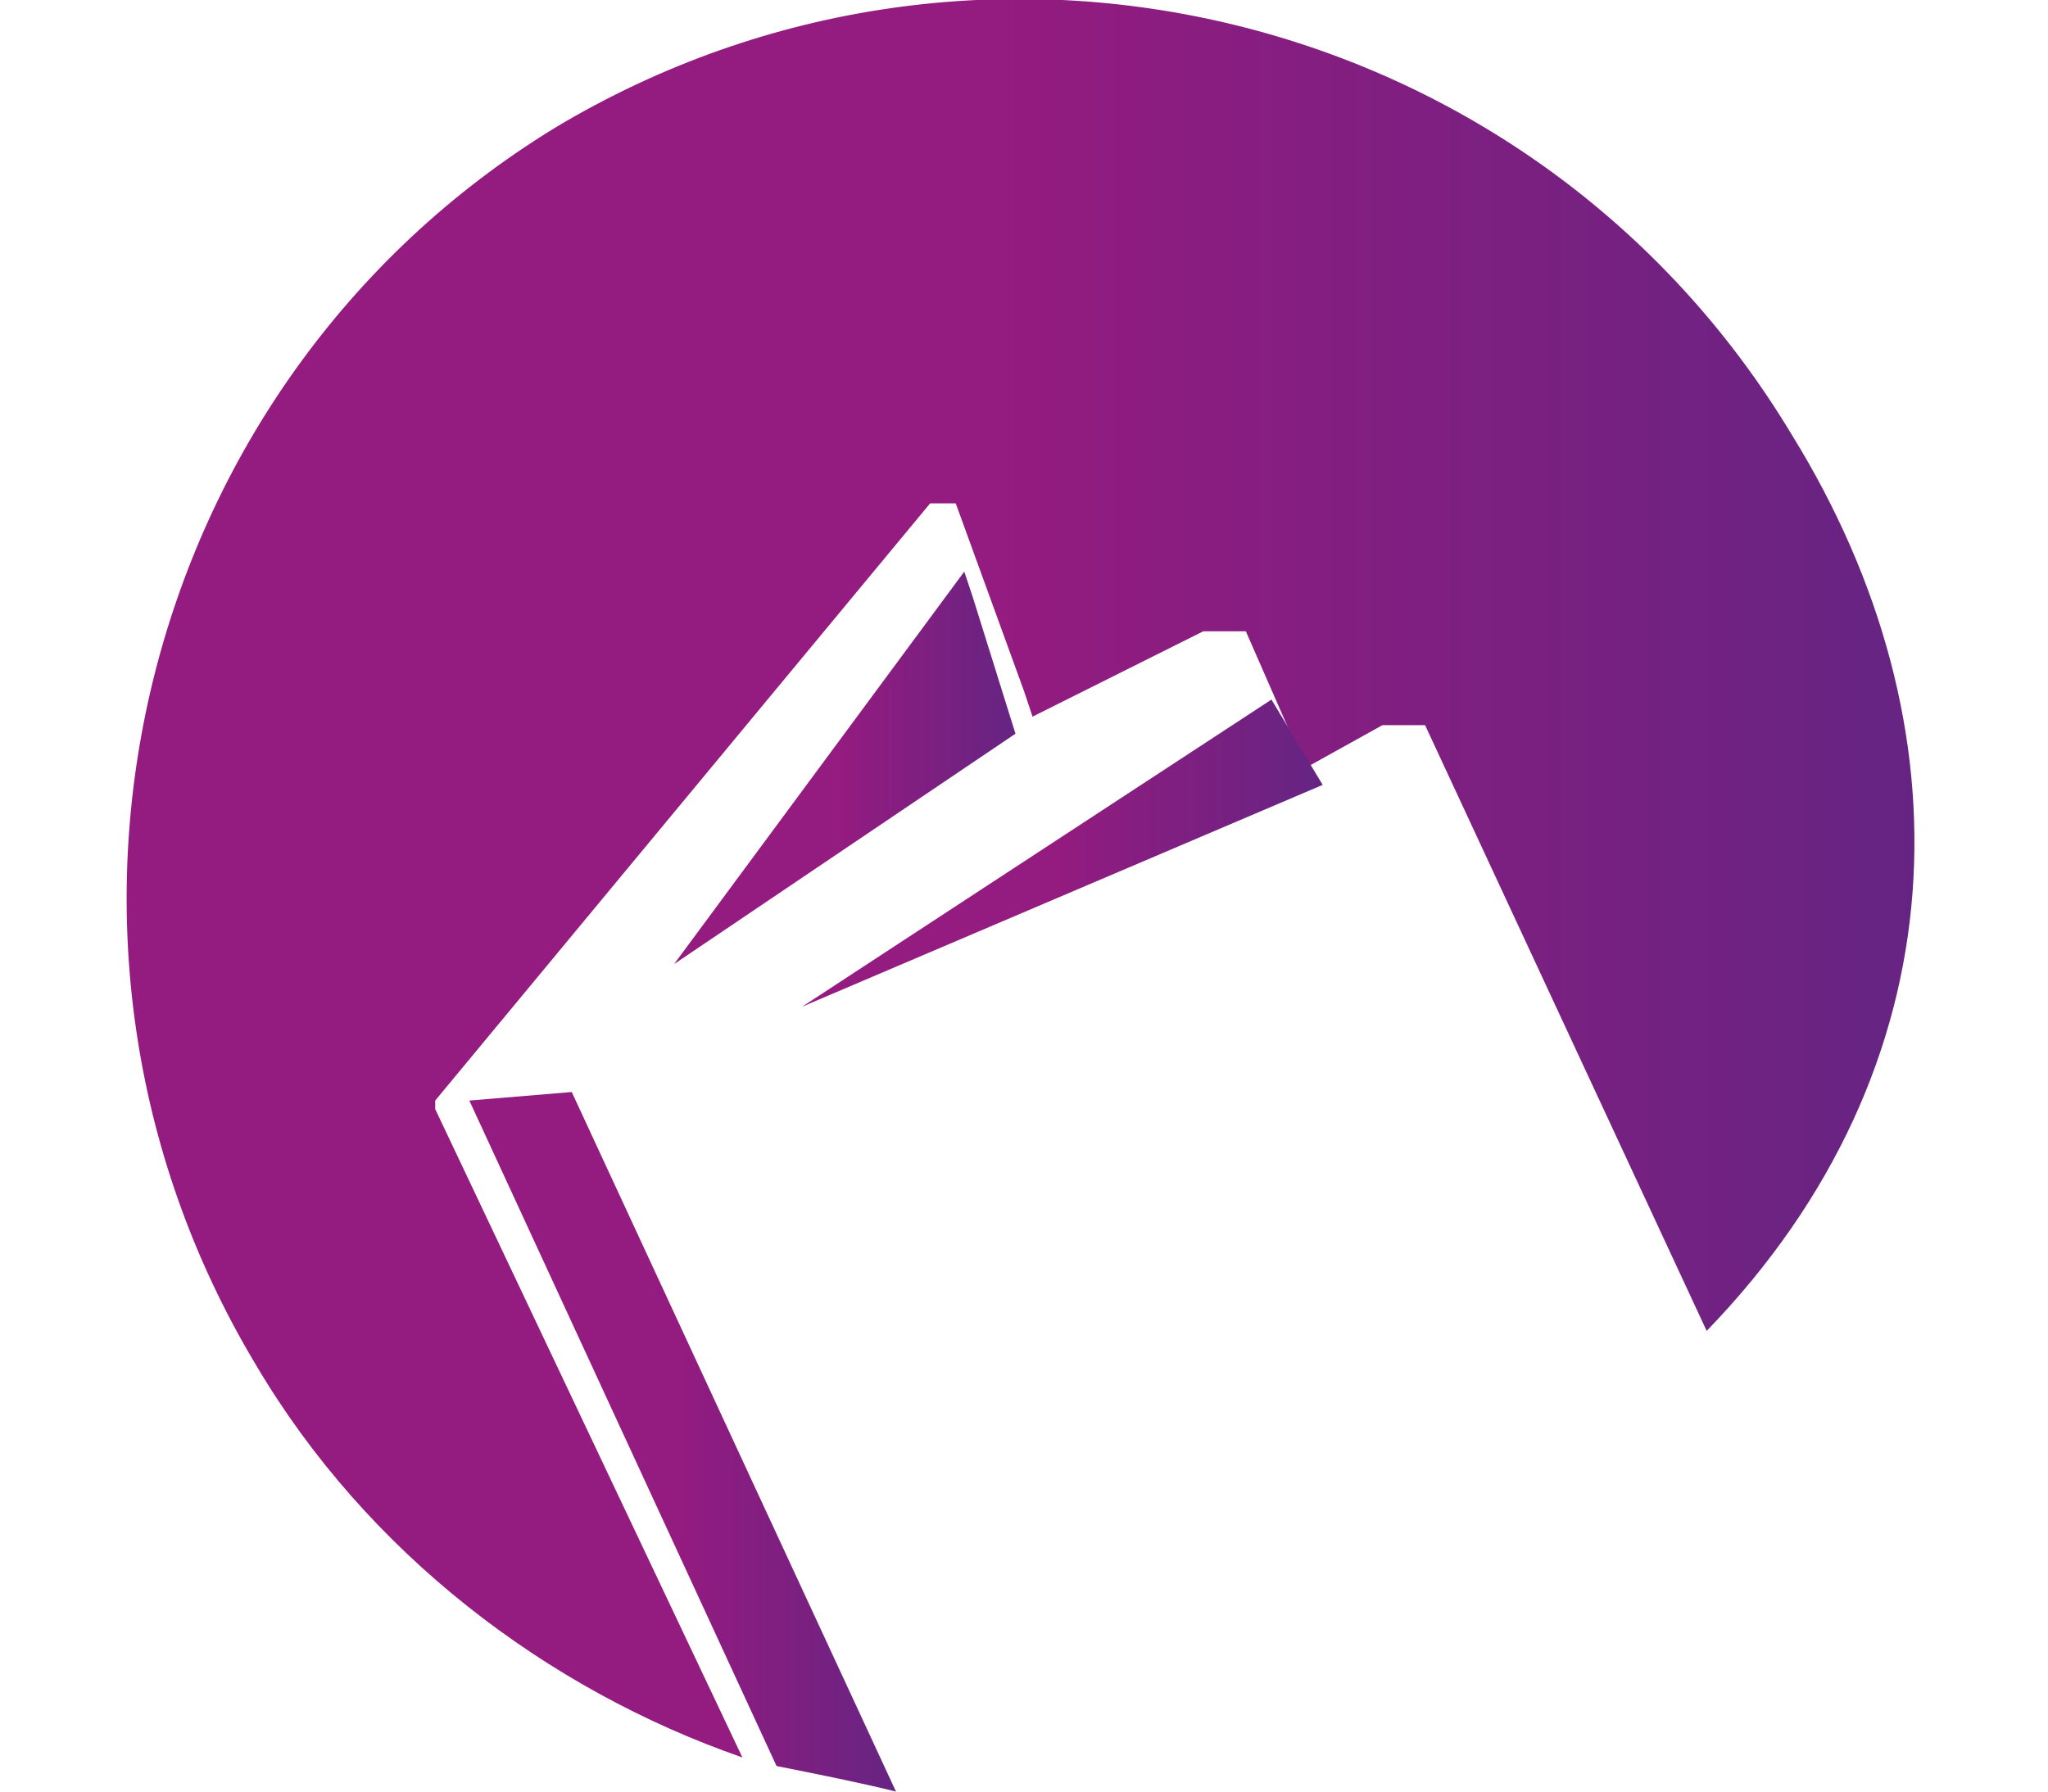 <?xml version="1.0" encoding="utf-8"?>
<!-- Generator: Adobe Illustrator 21.1.0, SVG Export Plug-In . SVG Version: 6.00 Build 0)  -->
<svg version="1.1" xmlns="http://www.w3.org/2000/svg" xmlns:xlink="http://www.w3.org/1999/xlink" x="0px" y="0px"
	 viewBox="0 0 24 21" style="enable-background:new 0 0 24 21;" xml:space="preserve">
<style type="text/css">
	.st0{display:none;}
	.st1{display:inline;}
	.st2{fill:url(#SVGID_1_);}
	.st3{display:inline;fill:url(#SVGID_2_);}
	.st4{display:inline;fill:url(#XMLID_2_);}
	.st5{display:inline;fill:url(#XMLID_3_);}
	.st6{fill:url(#SVGID_3_);}
	.st7{fill:url(#SVGID_4_);}
	.st8{fill:url(#SVGID_5_);}
	.st9{fill:url(#SVGID_6_);}
</style>
<g id="Capa_1" class="st0">
	<title>logoEstamos</title>
	<g id="Capa_2">
		<g id="Layer_1" class="st1">
			
				<linearGradient id="SVGID_1_" gradientUnits="userSpaceOnUse" x1="1.875006e-02" y1="-757.497" x2="23.978" y2="-757.497" gradientTransform="matrix(1 0 0 -1 0 -747)">
				<stop  offset="0" style="stop-color:#B42772"/>
				<stop  offset="0.3" style="stop-color:#C22A66"/>
				<stop  offset="0.87" style="stop-color:#E53146"/>
				<stop  offset="1" style="stop-color:#EE333E"/>
			</linearGradient>
			<path class="st2" d="M20.8,0.8c-4.1-1.8-7.6,2.1-9,2.1S7.6-1.6,3.3,0.6c-3.5,1.8-4.2,6.6-2.1,10.5c1.5,2.6,3.5,5,5.8,6.9v-5.2
				h5.8V21c0.4-0.1,0.7-0.3,1-0.5v-4.4h5.6v0.1c1.4-1.5,2.5-3.2,3.4-5.1C24.7,7.3,24.3,2.4,20.8,0.8z M10.9,11
				c-0.6,0.2-1.2,0.2-1.8,0c-0.8-0.4-0.8-1.4-0.6-2.2C9,7.6,9.4,6.5,10,5c0.6,1.3,1.1,2.6,1.4,3.9C11.8,9.6,11.5,10.5,10.9,11z
				 M17.8,15.1c-0.6,0.2-1.2,0.2-1.8,0c-0.8-0.4-0.8-1.4-0.6-2.2c0.4-1.2,0.9-2.3,1.5-3.9c0.6,1.3,1.1,2.6,1.5,3.9
				C18.7,13.7,18.5,14.6,17.8,15.1L17.8,15.1z"/>
		</g>
	</g>
	<g>
		
			<linearGradient id="SVGID_2_" gradientUnits="userSpaceOnUse" x1="0.1" y1="15.1" x2="23.9" y2="15.1" gradientTransform="matrix(1 0 0 1 0 -3)">
			<stop  offset="9.296875e-03" style="stop-color:#3FB183"/>
			<stop  offset="1" style="stop-color:#008EB4"/>
		</linearGradient>
		<path class="st3" d="M17.9,15.1c-3.3,0-5.9-2.7-5.9-5.9c0-3.4-2.7-6-6-6S0.1,5.8,0.1,9.1C0.1,15.7,5.4,21,12,21
			s11.9-5.3,11.9-11.9C23.6,12.5,21.2,15.1,17.9,15.1z M8.7,8.4C8.7,8.5,8.7,8.5,8.7,8.4c0,0.1,0,0.1-0.1,0.2c0,0,0,0,0,0.1l0,0
			c-0.3,0.6-0.9,1.1-1.4,1.4l0,0c-0.2,0.1-0.3,0.2-0.5,0.3l0,0l0,0l0,0c-0.1,0.1-0.3,0.1-0.4,0C5.7,10,4.4,8.9,4.4,7.9
			c0-0.3,0.2-0.6,0.4-0.8C5,7,5.3,6.9,5.6,6.9c0.6,0,1.1,0.4,1.1,0.4S7.2,7,7.8,7s1,0.6,1,1.2C8.8,8.3,8.7,8.4,8.7,8.4z"/>
		
			<linearGradient id="XMLID_2_" gradientUnits="userSpaceOnUse" x1="15.506" y1="11.738" x2="19.851" y2="11.738" gradientTransform="matrix(1 0 0 1 0 -3)">
			<stop  offset="9.296875e-03" style="stop-color:#3FB183"/>
			<stop  offset="1" style="stop-color:#008EB4"/>
		</linearGradient>
		<path id="XMLID_113_" class="st4" d="M15.5,8.1c0-0.3,0.1-0.6,0.4-0.8C16.1,7.1,16.3,7,16.6,7c0.6,0,1.1,0.4,1.1,0.4
			S18.2,7,18.8,7c0.6,0,1.1,0.5,1.1,1.1c0,0.1,0,0.2,0,0.3l0,0v0.1c0,0,0,0,0,0.1l0,0c-0.3,0.6-0.9,1.1-1.4,1.5l0,0
			c-0.2,0.1-0.3,0.2-0.4,0.3l0,0l0,0l0,0c-0.1,0.1-0.3,0.1-0.4,0C16.9,10.2,15.5,9.1,15.5,8.1z"/>
	</g>
	
		<linearGradient id="XMLID_3_" gradientUnits="userSpaceOnUse" x1="21.885" y1="4.278" x2="2.086" y2="15.709" gradientTransform="matrix(1 0 0 -1 0 21)">
		<stop  offset="3.810547e-02" style="stop-color:#941B80"/>
		<stop  offset="0.489" style="stop-color:#941B80"/>
		<stop  offset="0.995" style="stop-color:#662482"/>
	</linearGradient>
	<path id="XMLID_101_" class="st5" d="M16.1,3.1c-1.2,0-2.3,0.3-3.3,0.7c3,1.8,2.9,4.9,2.9,4.9c-0.9-2.8-3.4-4.3-3.7-4.5l0,0
		c-1.2-0.7-2.6-1.1-4.1-1.1C3.6,3.1,0,6.6,0,11s3.5,7.9,7.9,7.9c1.2,0,2.3-0.3,3.3-0.7c-3-1.8-2.9-4.9-2.9-4.9
		c0.8,2.8,3.4,4.3,3.7,4.5l0,0c1.1,0.6,2.4,1,3.7,1.1c-0.1-0.5-0.2-1-0.3-1.4c-0.6-2.8-6-3.5-5.7-4.8c0.3-1.1,4.3,1.5,7.2,0.6
		c3.5-1.1,4.6-4.3,5.6-3.6c1.2,0.8-2.8,3.4-2.4,6.2c0.1,0.5,0.3,1,0.6,1.4c1.8-1.4,3-3.5,3.1-5.9c0-0.1,0-0.3,0-0.4
		C24,6.6,20.4,3.1,16.1,3.1z M17.8,11.8c-1.1,2.4-4-0.7-2.1-2.1C17.3,8.5,18.3,10.7,17.8,11.8z"/>
</g>
<g id="Capa_2_1_">
	<g>
		<linearGradient id="SVGID_3_" gradientUnits="userSpaceOnUse" x1="1.449" y1="10.273" x2="22.551" y2="10.273">
			<stop  offset="3.810547e-02" style="stop-color:#941B80"/>
			<stop  offset="0.489" style="stop-color:#941B80"/>
			<stop  offset="0.995" style="stop-color:#662482"/>
		</linearGradient>
		<path class="st6" d="M5.1,13C5.1,13,5.1,13,5.1,13C5.1,13,5.1,12.9,5.1,13C5.1,12.9,5.1,12.9,5.1,13c0-0.1,0-0.1,0-0.1
			c0,0,0,0,0,0c0,0,0,0,0,0c0,0,0,0,0,0c0,0,0,0,0,0c0,0,0,0,0,0c0,0,0,0,0,0c0,0,0,0,0,0c0,0,0,0,0,0c0,0,0,0,0,0c0,0,0,0,0,0
			c0,0,0,0,0,0c0,0,0,0,0,0c0,0,0,0,0,0c0,0,0,0,0,0c0,0,0,0,0,0l5.8-7c0,0,0,0,0,0c0,0,0,0,0,0c0,0,0,0,0,0c0,0,0,0,0,0
			c0,0,0,0,0,0c0,0,0,0,0.1,0c0,0,0,0,0,0c0,0,0,0,0,0c0,0,0,0,0.1,0c0,0,0,0,0,0c0,0,0,0,0.1,0c0,0,0,0,0,0c0,0,0,0,0,0
			c0,0,0,0,0,0c0,0,0,0,0,0c0,0,0,0,0,0c0,0,0,0,0,0c0,0,0,0,0,0c0,0,0,0,0,0c0,0,0,0,0,0c0,0,0,0,0,0c0,0,0,0,0,0l0.8,2.2l0.1,0.3
			l2-1c0,0,0,0,0,0c0,0,0,0,0,0c0,0,0,0,0,0c0,0,0,0,0.1,0c0,0,0,0,0,0c0,0,0,0,0.1,0c0,0,0,0,0,0c0,0,0,0,0.1,0c0,0,0,0,0,0
			c0,0,0,0,0.1,0c0,0,0,0,0,0c0,0,0,0,0.1,0c0,0,0,0,0,0c0,0,0,0,0,0c0,0,0,0,0,0c0,0,0,0,0,0c0,0,0,0,0,0c0,0,0,0,0,0c0,0,0,0,0,0
			c0,0,0,0,0,0l0.7,1.6l0.9-0.5c0,0,0,0,0,0c0,0,0.1,0,0.1,0c0,0,0,0,0,0c0,0,0.1,0,0.1,0c0,0,0,0,0,0c0,0,0,0,0.1,0c0,0,0,0,0,0
			c0,0,0,0,0.1,0c0,0,0,0,0,0c0,0,0,0,0.1,0c0,0,0,0,0,0c0,0,0,0,0,0c0,0,0,0,0,0c0,0,0,0,0,0c0,0,0,0,0,0c0,0,0,0,0,0c0,0,0,0,0,0
			c0,0,0,0,0,0l3.3,7.1C23,12.5,23.1,8.5,21,5.1c-3-5-9.5-6.6-14.5-3.6C1.6,4.5,0,11,3,16c1.3,2.2,3.4,3.8,5.7,4.6L5.1,13z"/>
		<linearGradient id="SVGID_4_" gradientUnits="userSpaceOnUse" x1="7.893" y1="9.001" x2="11.908" y2="9.001">
			<stop  offset="3.810547e-02" style="stop-color:#941B80"/>
			<stop  offset="0.489" style="stop-color:#941B80"/>
			<stop  offset="0.995" style="stop-color:#662482"/>
		</linearGradient>
		<polygon class="st7" points="11.3,6.7 7.9,11.3 11.9,8.6 11.4,7 		"/>
		<linearGradient id="SVGID_5_" gradientUnits="userSpaceOnUse" x1="9.397" y1="10.001" x2="15.463" y2="10.001">
			<stop  offset="3.810547e-02" style="stop-color:#941B80"/>
			<stop  offset="0.489" style="stop-color:#941B80"/>
			<stop  offset="0.995" style="stop-color:#662482"/>
		</linearGradient>
		<polygon class="st8" points="14.9,8.2 9.4,11.8 15.5,9.2 		"/>
		<linearGradient id="SVGID_6_" gradientUnits="userSpaceOnUse" x1="5.471" y1="16.908" x2="10.546" y2="16.908">
			<stop  offset="3.810547e-02" style="stop-color:#941B80"/>
			<stop  offset="0.489" style="stop-color:#941B80"/>
			<stop  offset="0.995" style="stop-color:#662482"/>
		</linearGradient>
		<path class="st9" d="M5.5,12.9l3.6,7.8c0.5,0.1,1,0.2,1.4,0.3l-3.8-8.2L5.5,12.9z"/>
	</g>
</g>
</svg>
